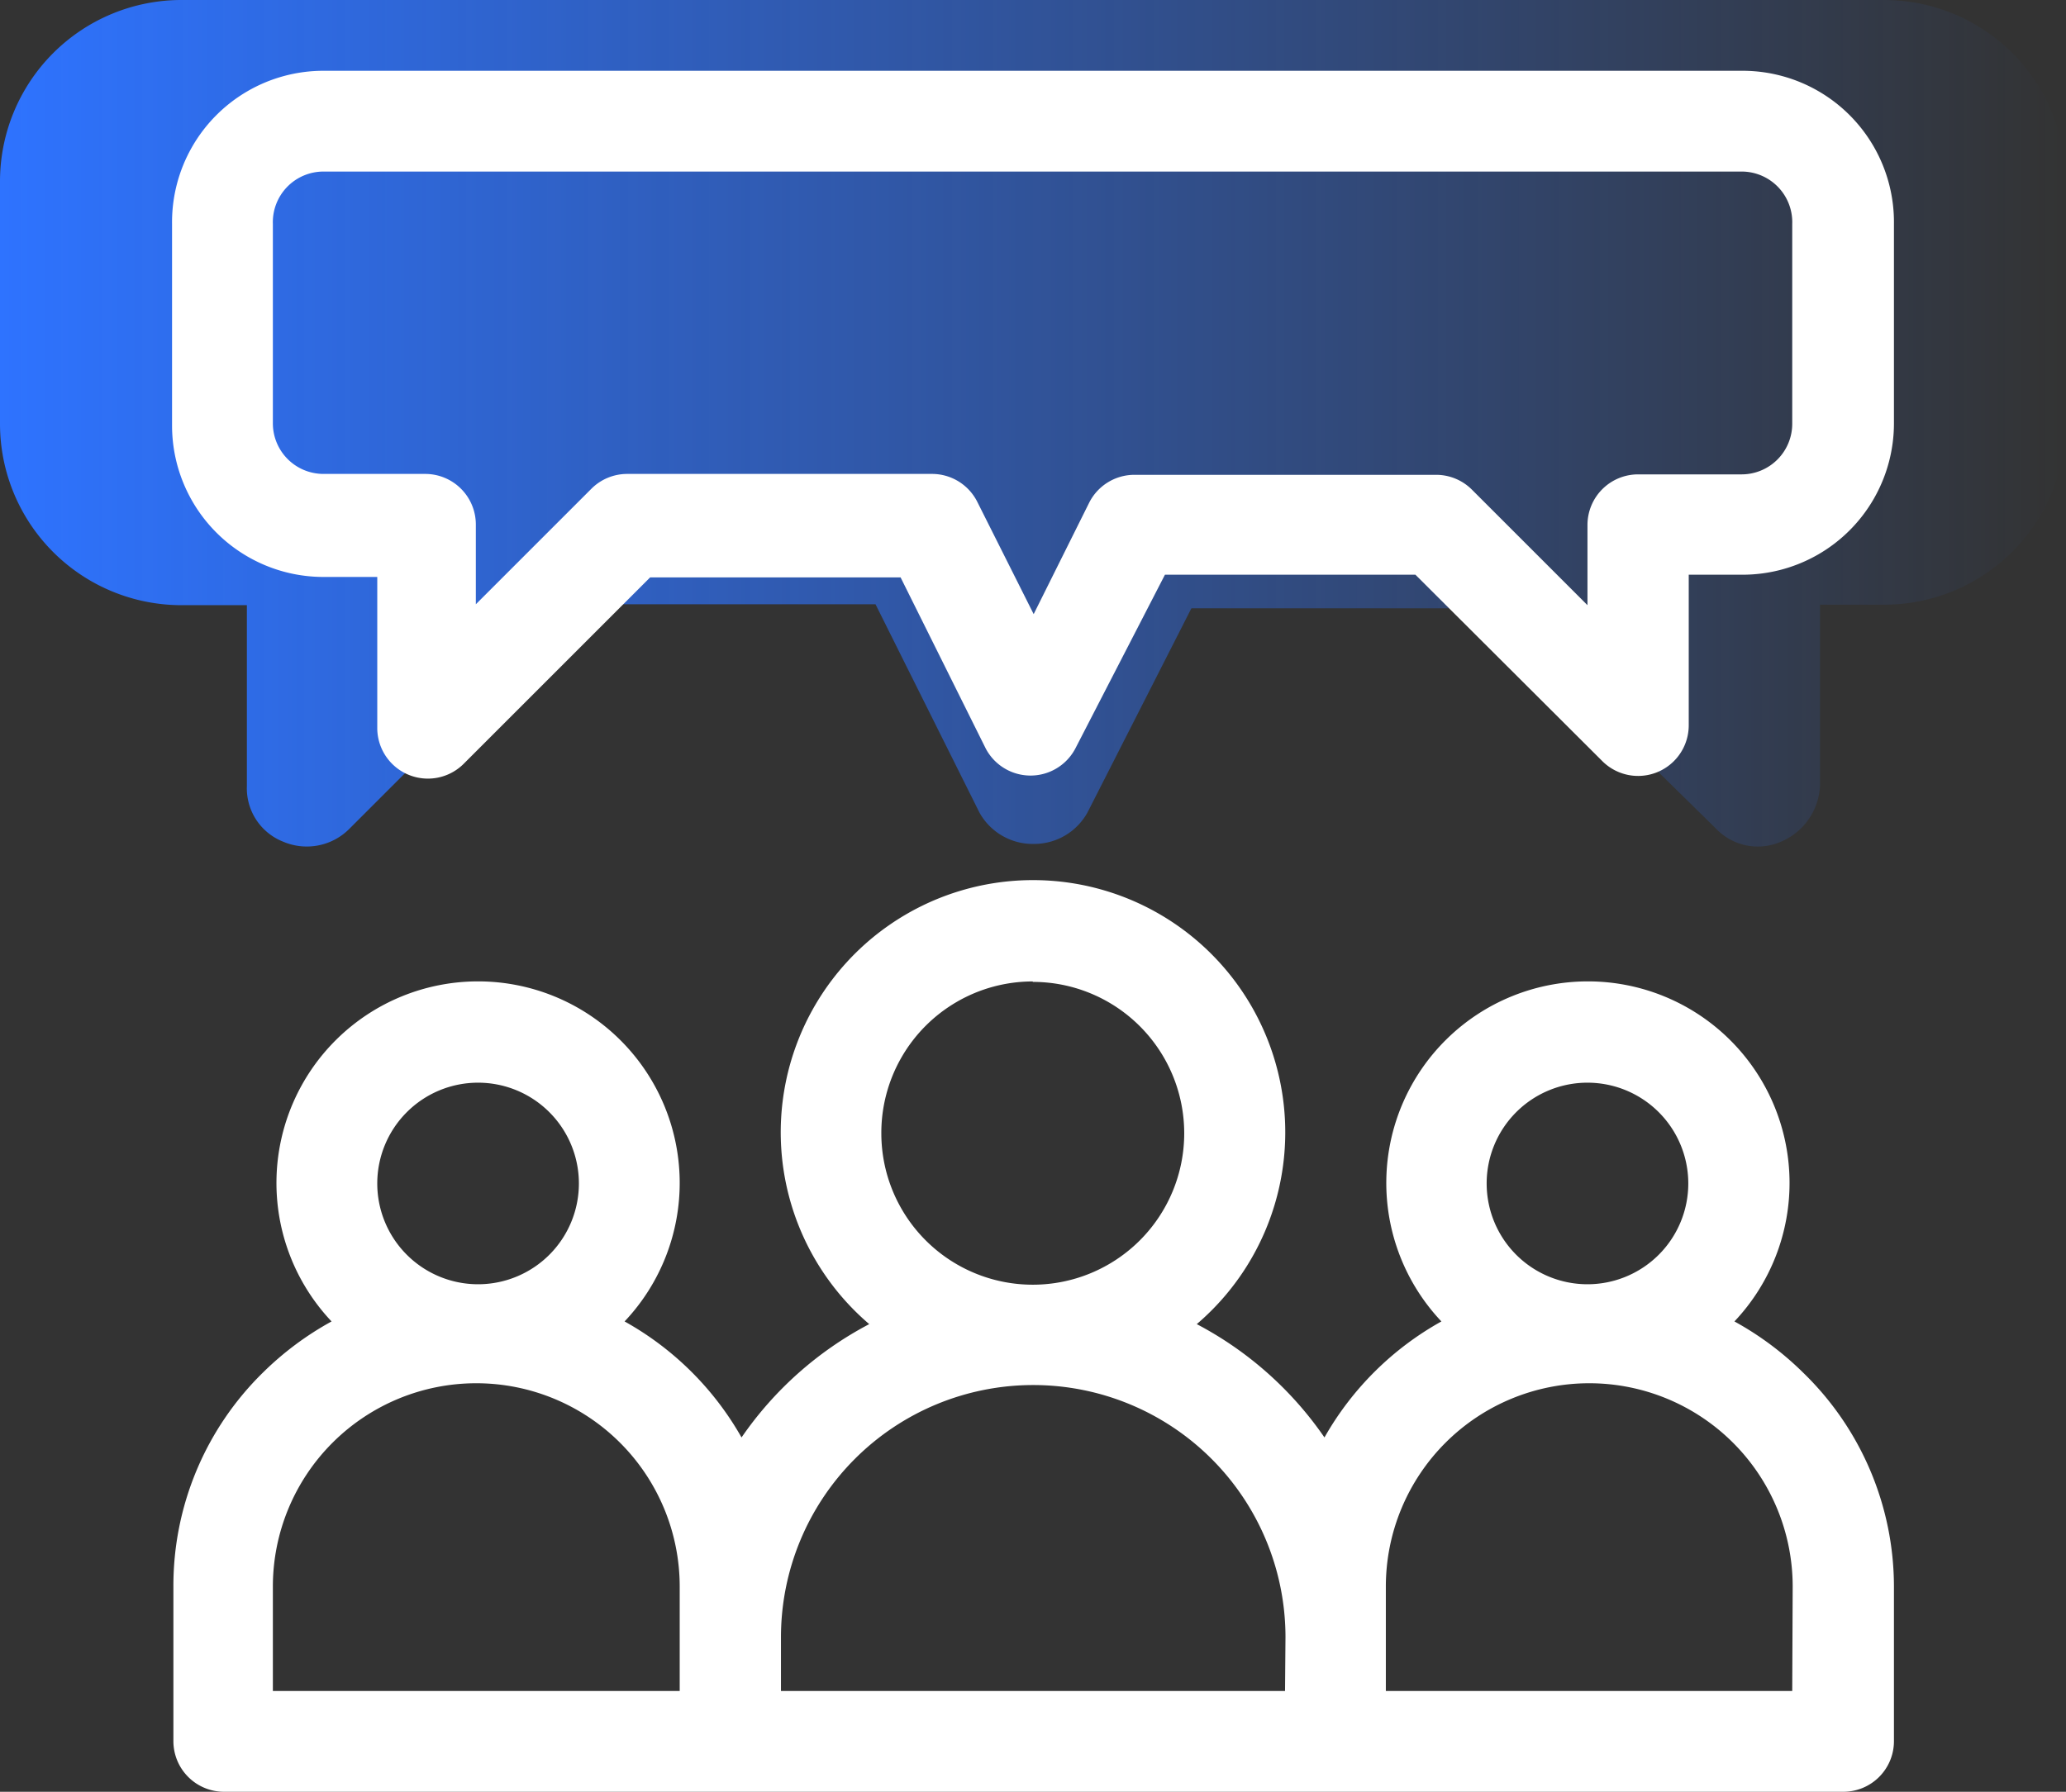 <svg xmlns="http://www.w3.org/2000/svg" xmlns:xlink="http://www.w3.org/1999/xlink" viewBox="0 0 46.11 40"><rect x="0" y="0" width="46.11" height="40" fill="#333333" stroke="none"/><defs><style>.cls-1{fill:url(#linear-gradient);}.cls-2{fill:#fff;}</style><linearGradient id="linear-gradient" y1="9.46" x2="46.11" y2="9.46" gradientTransform="matrix(-1, 0, 0, 1, 46.11, 0)" gradientUnits="userSpaceOnUse"><stop offset="0" stop-color="#2e73ff" stop-opacity="0"/><stop offset="1" stop-color="#2e73ff"/></linearGradient></defs><title>Asset 12</title><g id="Layer_2" data-name="Layer 2"><g id="Layer_1-2" data-name="Layer 1"><path class="cls-1" d="M4.05,0h38a4.05,4.05,0,0,1,4.05,4.05v5.4a4.05,4.05,0,0,1-4.05,4.05H40.62v4.05a1.43,1.43,0,0,1-.87,1.24,1.29,1.29,0,0,1-1.46-.3l-5-4.91h-6.7l-2.32,4.56a1.36,1.36,0,0,1-1.19.7h0a1.36,1.36,0,0,1-1.22-.7l-2.32-4.65H12.81l-5,5a1.34,1.34,0,0,1-1.49.3,1.28,1.28,0,0,1-.81-1.24V13.51H4.05A4.05,4.05,0,0,1,0,9.46V4.05A4.05,4.05,0,0,1,4.05,0Z"/><path class="cls-2" d="M40.24,30.64a6.92,6.92,0,0,0-1.53-1.14,4.5,4.5,0,1,0-6.54,0,6.8,6.8,0,0,0-2.61,2.59,7.94,7.94,0,0,0-2.85-2.53,5.63,5.63,0,1,0-7.31,0,7.94,7.94,0,0,0-2.85,2.53,6.8,6.8,0,0,0-2.61-2.59,4.5,4.5,0,1,0-6.54,0,6.92,6.92,0,0,0-1.53,1.14,6.66,6.66,0,0,0-2,4.78v3.45A1.13,1.13,0,0,0,5,40H41.14a1.13,1.13,0,0,0,1.13-1.13V35.42A6.66,6.66,0,0,0,40.24,30.64ZM10.67,24.17a2.25,2.25,0,1,1-2.25,2.25A2.25,2.25,0,0,1,10.67,24.17Zm4.5,12.38v1.2H6.09V35.42a4.54,4.54,0,0,1,9.08,0Zm7.88-14.63a3.38,3.38,0,1,1-3.38,3.38A3.38,3.38,0,0,1,23.05,21.91Zm5.63,15.83H17.43v-1.2a5.63,5.63,0,1,1,11.26,0Zm6.75-13.58a2.25,2.25,0,1,1-2.25,2.25A2.25,2.25,0,0,1,35.44,24.17ZM40,37.75H30.93V35.42a4.54,4.54,0,0,1,9.08,0Z"/><path class="cls-2" d="M38.89,1.58H7.22A3.38,3.38,0,0,0,3.84,5v4.5a3.38,3.38,0,0,0,3.38,3.38h1.2v3.38a1.13,1.13,0,0,0,1.92.8l4.17-4.17h5.59L22,16.71a1.13,1.13,0,0,0,2,0L26,12.83h5.59L35.77,17a1.13,1.13,0,0,0,1.92-.8V12.83h1.2a3.38,3.38,0,0,0,3.38-3.38V5A3.38,3.38,0,0,0,38.89,1.58ZM40,9.46a1.13,1.13,0,0,1-1.13,1.13H36.56a1.13,1.13,0,0,0-1.13,1.13v1.79l-2.58-2.58a1.13,1.13,0,0,0-.8-.33H25.31a1.13,1.13,0,0,0-1,.62l-1.24,2.49L21.81,11.2a1.13,1.13,0,0,0-1-.62H14a1.13,1.13,0,0,0-.8.33l-2.58,2.58V11.71a1.13,1.13,0,0,0-1.13-1.13H7.22A1.13,1.13,0,0,1,6.09,9.46V5A1.13,1.13,0,0,1,7.22,3.83H38.89A1.13,1.13,0,0,1,40,5Z"/></g></g></svg>